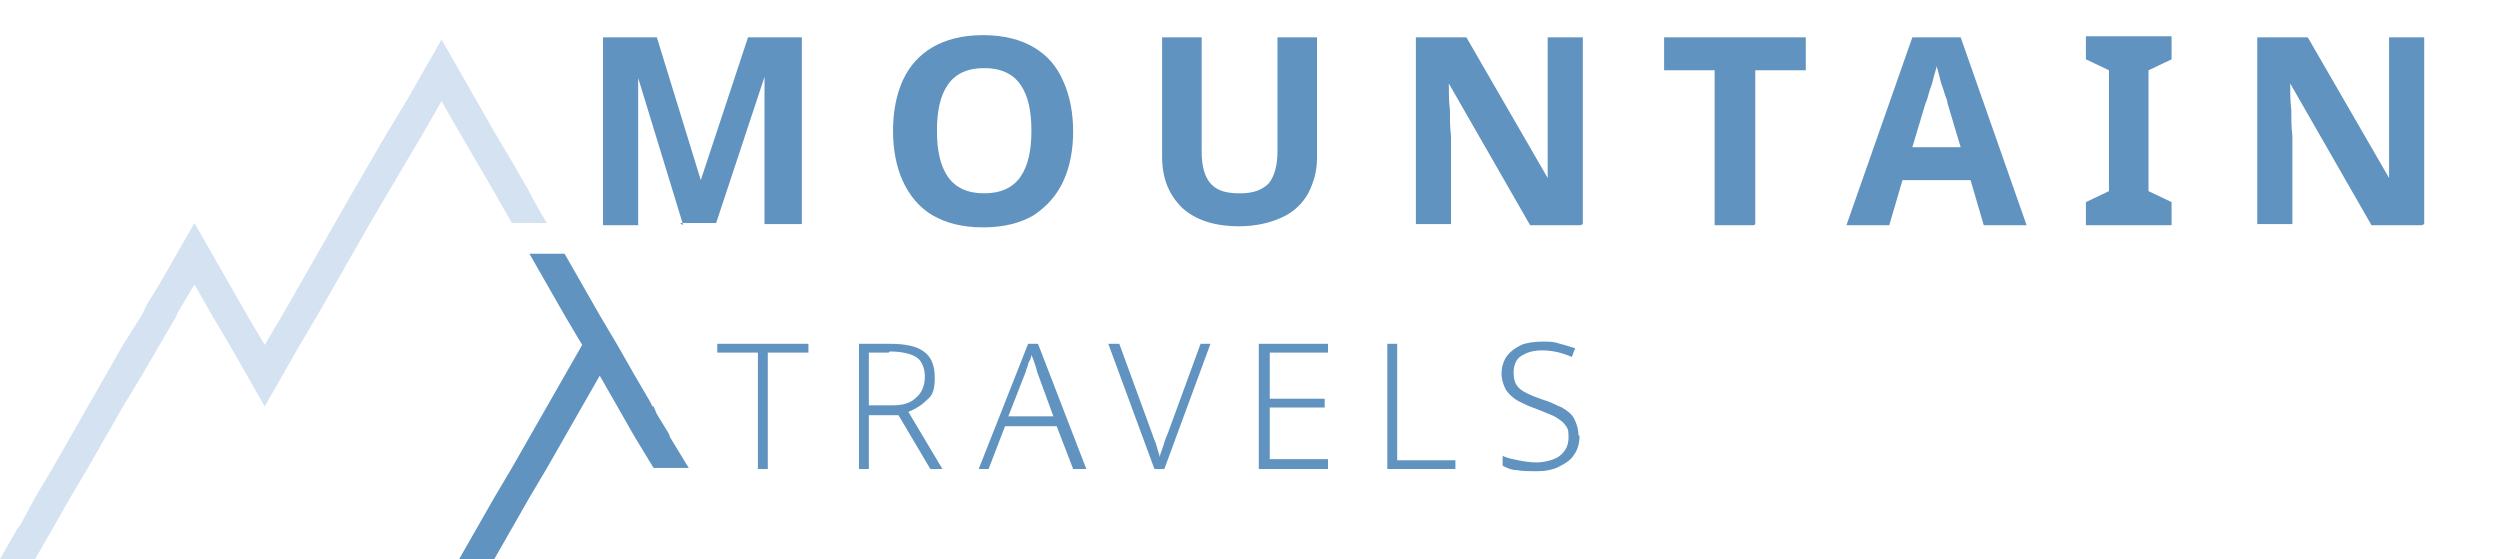 <?xml version="1.0" encoding="UTF-8"?>
<svg id="Calque_2" xmlns="http://www.w3.org/2000/svg" version="1.1" viewBox="0 0 227.6 50.9">
  <!-- Generator: Adobe Illustrator 29.8.0, SVG Export Plug-In . SVG Version: 2.1.1 Build 160)  -->
  <defs>
    <style>
      .st0 {
        fill: #d5e2f2;
      }

      .st1 {
        isolation: isolate;
      }

      .st2 {
        fill: #6093bf;
      }
    </style>
  </defs>
  <g id="Travels">
    <polygon class="st0" points="49.8 20.3 46.6 20.3 45 17.5 41.8 12 40.2 9.2 38.6 12 37 14.7 33.7 20.3 33.7 20.3 32.1 23.1 32.1 23.1 30.5 25.9 28.9 28.7 27.3 31.4 24.1 37 22.5 34.2 20.9 31.4 19.3 28.7 17.7 25.9 17.7 25.9 16.1 28.6 16.1 28.7 16.1 28.7 12.9 34.2 11.2 37 9.6 39.8 9.6 39.8 8 42.6 8 42.6 6.4 45.3 6.4 45.3 6.4 45.3 4.8 48.1 4.8 48.1 4.8 48.1 3.2 50.9 0 50.9 1.6 48.1 1.9 47.7 3.2 45.3 4.8 42.6 5.6 41.2 6.4 39.8 8 37 9.6 34.2 11.2 31.4 12.9 28.7 13.5 27.5 14.5 25.9 16.1 23.1 16.9 21.7 17.7 20.3 19.3 23.1 19.3 23.1 20.9 25.9 22.5 28.7 22.5 28.7 24.1 31.4 24.1 31.4 25.7 28.7 25.7 28.7 27.3 25.9 28.9 23.1 30.5 20.3 32.1 17.5 35.3 12 35.3 12 37 9.2 38.6 6.4 40.2 3.6 41.8 6.4 45 12 46.6 14.7 48.1 17.3 48.2 17.5 48.2 17.5 48.2 17.5 48.9 18.8 49.3 19.5 49.3 19.5 49.5 19.8 49.6 20 49.6 20 49.8 20.3"/>
    <polygon class="st2" points="62.7 42.6 59.5 42.6 57.8 39.8 57.8 39.8 56.2 37 54.6 34.2 53 37 51.4 39.8 51.4 39.8 49.8 42.6 49.8 42.6 48.2 45.3 48.2 45.3 46.6 48.1 45 50.9 41.8 50.9 45 45.3 46.6 42.6 46.6 42.6 48.2 39.8 49.8 37 51.4 34.2 53 31.4 51.4 28.7 49.8 25.9 48.2 23.1 51.4 23.1 54.6 28.7 56.2 31.4 57.8 34.2 59.2 36.6 59.4 37 59.4 37 59.5 37 59.8 37.7 60.9 39.5 60.9 39.5 61 39.8 61 39.8 62.7 42.6"/>
    <g class="st1">
      <g class="st1">
        <path class="st2" d="M62.2,20.5l-4.1-13.4h0c0,.3,0,.8,0,1.4,0,.6,0,1.3,0,2.1,0,.7,0,1.4,0,2v7.9h-3.2V3.4h4.9l4,13h0l4.3-13h4.9v17h-3.4v-8.1c0-.5,0-1.2,0-1.9,0-.7,0-1.4,0-2,0-.6,0-1.1,0-1.4h0l-4.4,13.3h-3.3Z"/>
        <path class="st2" d="M97.7,11.9c0,1.8-.3,3.3-.9,4.6-.6,1.3-1.5,2.3-2.7,3.1-1.2.7-2.7,1.1-4.6,1.1s-3.4-.4-4.6-1.1c-1.2-.7-2.1-1.8-2.7-3.1-.6-1.3-.9-2.9-.9-4.6s.3-3.3.9-4.6c.6-1.3,1.5-2.3,2.7-3,1.2-.7,2.7-1.1,4.6-1.1s3.4.4,4.6,1.1c1.2.7,2.1,1.7,2.7,3.1.6,1.3.9,2.9.9,4.6ZM85.3,11.9c0,1.8.3,3.2,1,4.2.7,1,1.8,1.5,3.3,1.5s2.6-.5,3.3-1.5c.7-1,1-2.4,1-4.2s-.3-3.2-1-4.2c-.7-1-1.8-1.5-3.3-1.5s-2.6.5-3.3,1.5c-.7,1-1,2.4-1,4.2Z"/>
        <path class="st2" d="M119.9,3.4v11c0,1.2-.3,2.2-.8,3.2-.5.9-1.3,1.7-2.4,2.2s-2.4.8-3.9.8c-2.3,0-4-.6-5.2-1.7-1.2-1.2-1.8-2.7-1.8-4.6V3.4h3.6v10.4c0,1.4.3,2.4.9,3,.6.6,1.4.8,2.6.8s2-.3,2.6-.9c.5-.6.8-1.6.8-2.9V3.4h3.6Z"/>
        <path class="st2" d="M143.9,20.5h-4.6l-7.4-12.9h0c0,.8,0,1.6.1,2.4,0,.8,0,1.6.1,2.4v8h-3.2V3.4h4.6l7.4,12.8h0c0-.8,0-1.6,0-2.3,0-.8,0-1.6,0-2.4V3.4h3.2v17Z"/>
      </g>
      <g class="st1">
        <path class="st2" d="M159.7,20.5h-3.6V6.4h-4.6v-3h12.9v3h-4.6v14Z"/>
      </g>
      <g class="st1">
        <path class="st2" d="M180.6,20.5l-1.2-4.1h-6.2l-1.2,4.1h-3.9l6-17.1h4.4l6,17.1h-3.9ZM178.5,13.4l-1.2-4c0-.3-.2-.6-.3-1-.1-.4-.3-.8-.4-1.3-.1-.4-.2-.8-.3-1.1,0,.3-.2.7-.3,1.2-.1.5-.3.9-.4,1.3-.1.4-.2.7-.3.9l-1.2,4h4.4Z"/>
        <path class="st2" d="M197.7,20.5h-7.8v-2.1l2.1-1V6.4l-2.1-1v-2.1h7.8v2.1l-2.1,1v11l2.1,1v2.1Z"/>
        <path class="st2" d="M220.5,20.5h-4.6l-7.4-12.9h0c0,.8,0,1.6.1,2.4,0,.8,0,1.6.1,2.4v8h-3.2V3.4h4.6l7.4,12.8h0c0-.8,0-1.6,0-2.3,0-.8,0-1.6,0-2.4V3.4h3.2v17Z"/>
      </g>
    </g>
    <g class="st1">
      <g class="st1">
        <path class="st2" d="M69.9,42.7h-.9v-10.6h-3.7v-.8h8.3v.8h-3.7v10.6Z"/>
        <path class="st2" d="M81,31.3c1.4,0,2.4.2,3.1.7.7.5,1,1.3,1,2.4s-.2,1.6-.7,2c-.5.5-1,.8-1.7,1.1l3.1,5.2h-1.1l-2.9-4.9h-2.7v4.9h-.9v-11.4h2.8ZM80.9,32.1h-1.8v4.8h2.2c.9,0,1.6-.2,2.1-.7.5-.4.8-1.1.8-1.9s-.3-1.5-.8-1.8c-.5-.3-1.3-.5-2.4-.5Z"/>
      </g>
      <g class="st1">
        <path class="st2" d="M97.7,42.7l-1.5-3.9h-4.7l-1.5,3.9h-.9l4.5-11.4h.9l4.4,11.4h-1ZM95.9,37.9l-1.5-4.1c0-.1-.1-.4-.2-.7-.1-.3-.2-.6-.3-.8,0,.3-.2.6-.3.8,0,.3-.2.5-.2.7l-1.6,4.1h4.1Z"/>
      </g>
      <g class="st1">
        <path class="st2" d="M110.2,31.3l-4.2,11.4h-.9l-4.2-11.4h1l3,8.2c.1.4.3.7.4,1.1.1.4.2.7.3,1,0-.3.2-.6.3-1,.1-.3.2-.7.4-1.1l3-8.2h1Z"/>
        <path class="st2" d="M120.9,42.7h-6.3v-11.4h6.3v.8h-5.3v4.2h5v.8h-5v4.7h5.3v.8Z"/>
        <path class="st2" d="M126.3,42.7v-11.4h.9v10.6h5.3v.8h-6.3Z"/>
        <path class="st2" d="M143.8,39.7c0,.7-.2,1.3-.5,1.7-.3.5-.8.8-1.4,1.1s-1.3.4-2,.4-1.3,0-1.8-.1c-.5,0-.9-.2-1.3-.4v-.9c.4.2.9.3,1.4.4.5.1,1.1.2,1.7.2s1.6-.2,2.1-.6c.5-.4.8-.9.8-1.7s-.1-.8-.3-1.1c-.2-.3-.5-.5-1-.8-.4-.2-1-.4-1.7-.7-.6-.2-1.2-.5-1.6-.7-.5-.3-.8-.6-1.1-1-.2-.4-.4-.9-.4-1.5s.2-1.2.5-1.6c.3-.4.7-.7,1.3-1,.5-.2,1.2-.3,1.9-.3s1.1,0,1.6.2c.5.1,1,.3,1.4.4l-.3.8c-.9-.4-1.8-.6-2.7-.6s-1.4.2-1.9.5-.7.9-.7,1.5.1.9.3,1.2c.2.3.5.5.9.7.4.2.9.4,1.5.6.7.2,1.2.5,1.7.7.5.3.9.6,1.1,1s.4.9.4,1.5Z"/>
      </g>
    </g>
  </g>
</svg>